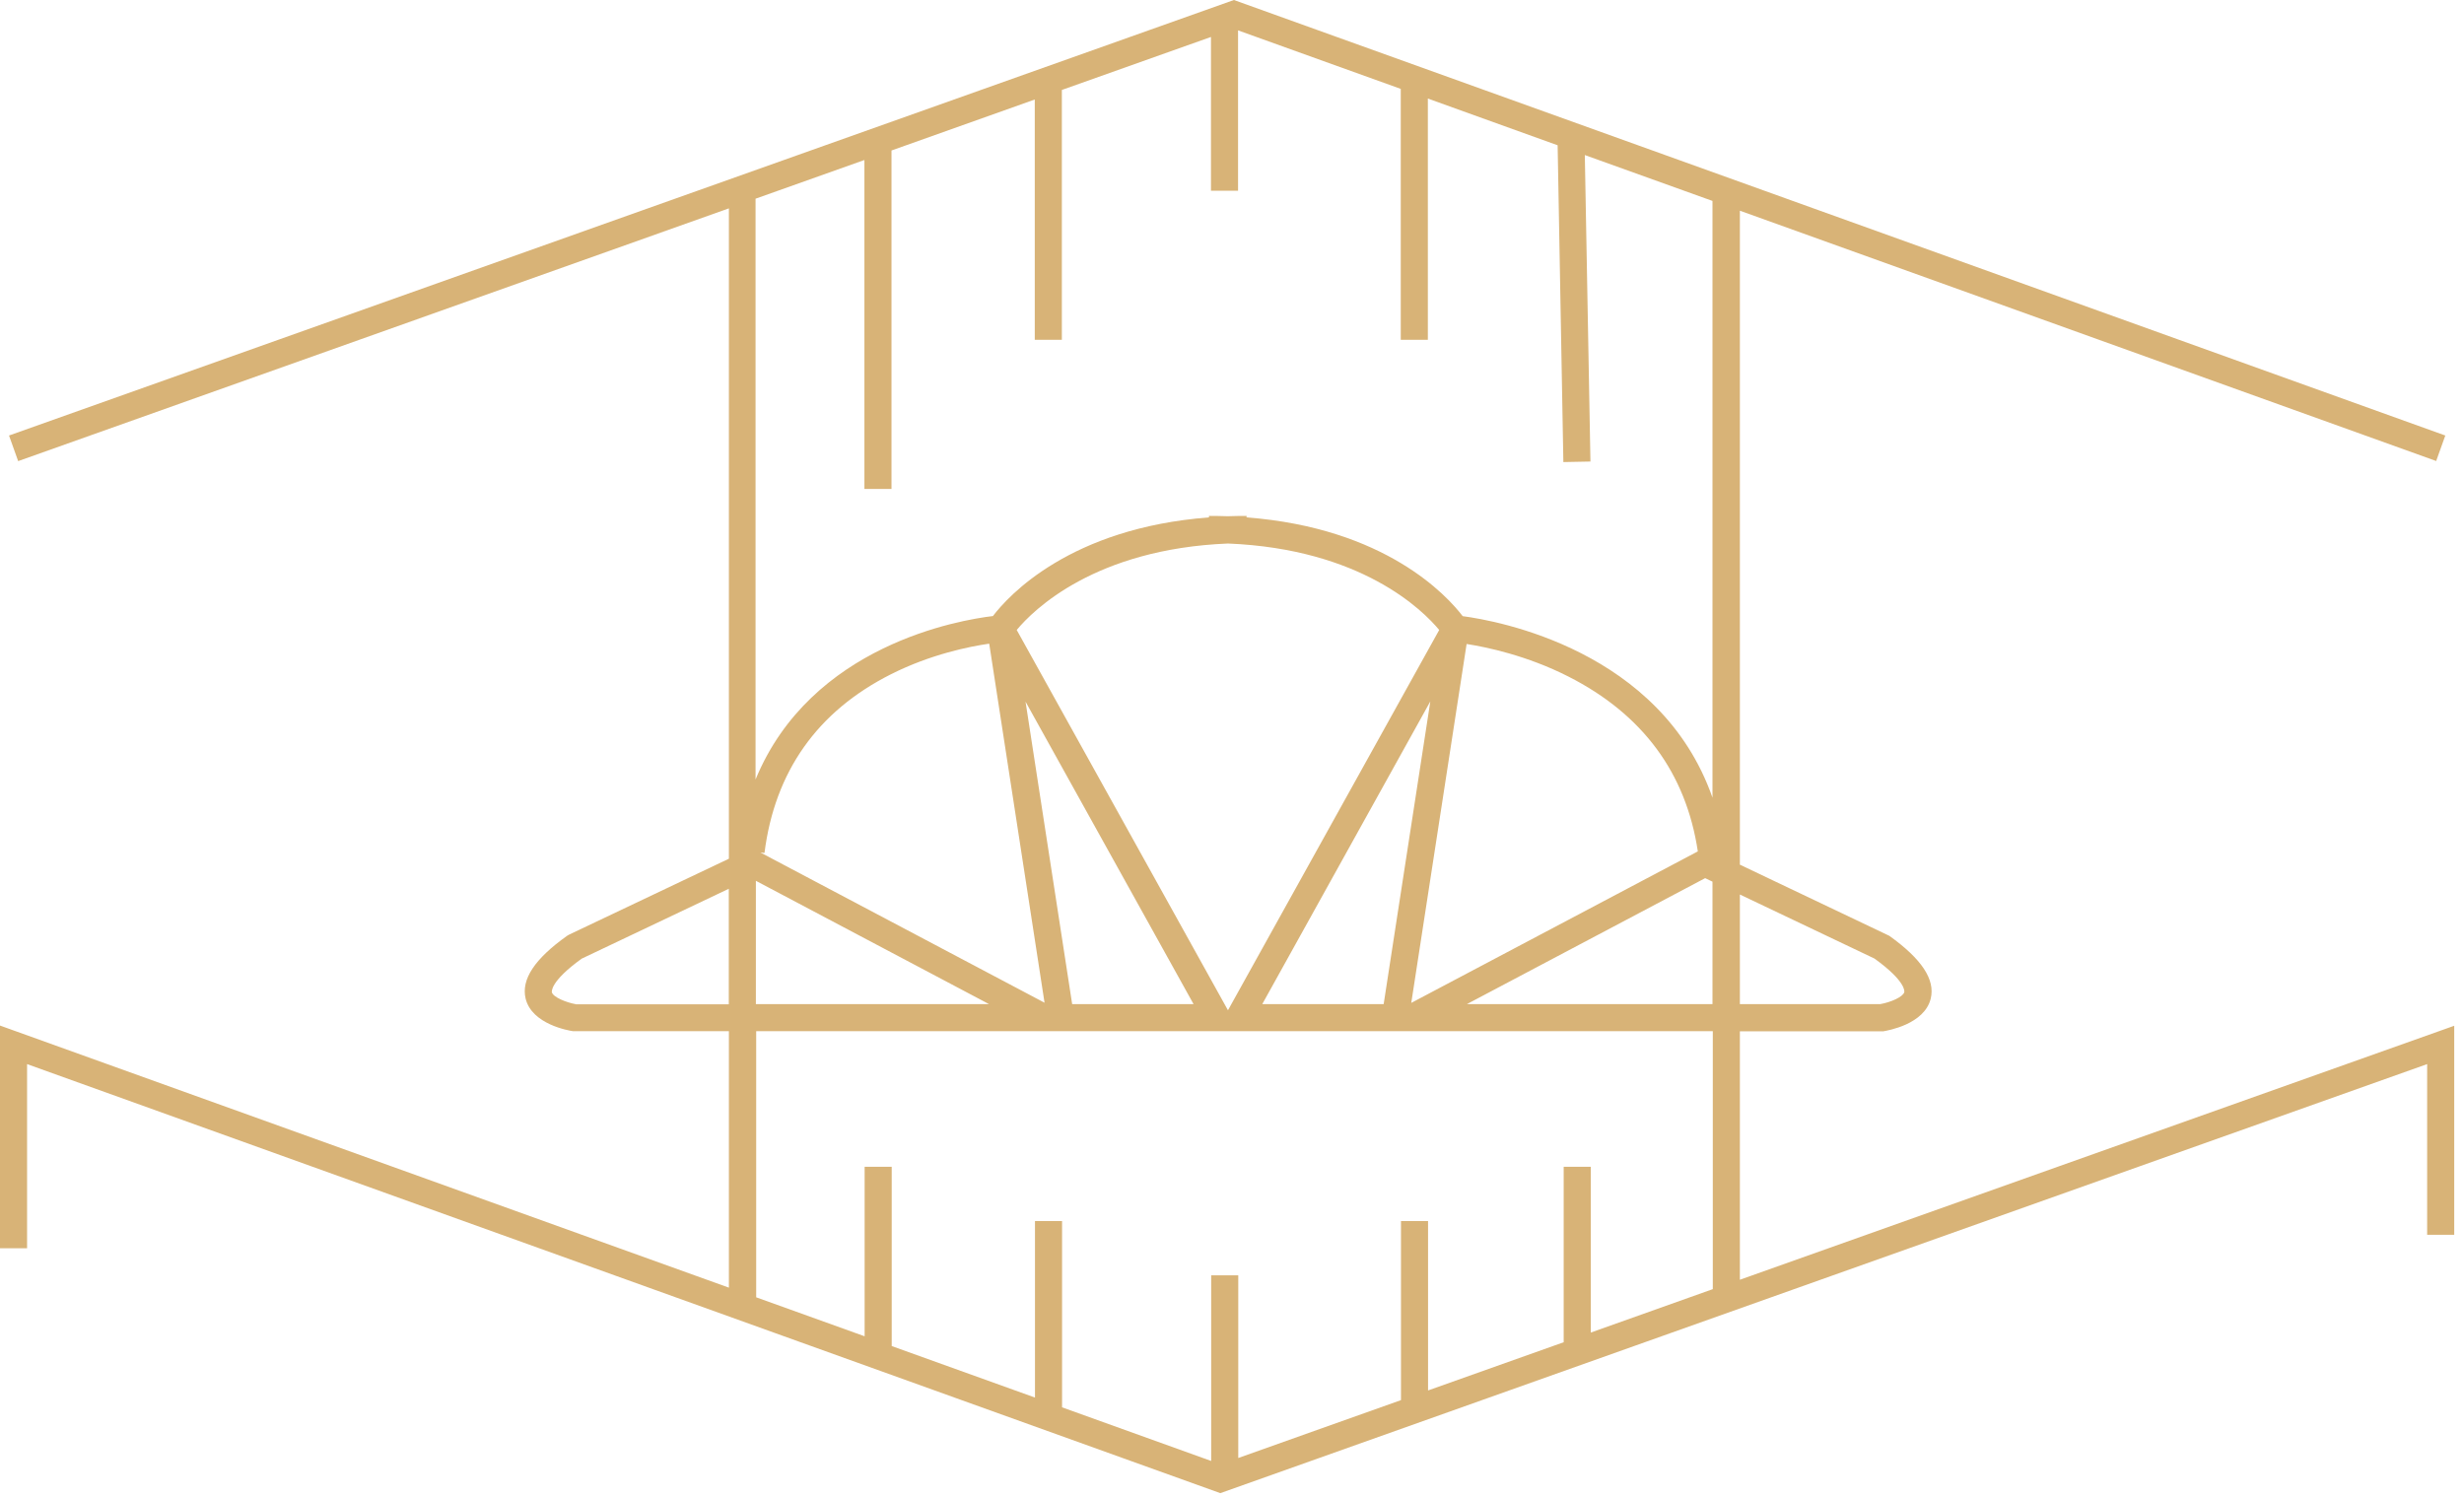 <?xml version="1.0" encoding="UTF-8"?>
<svg xmlns="http://www.w3.org/2000/svg" width="232" height="141" viewBox="0 0 232 141" fill="none">
  <path d="M163.82 120.49V97.11H177.33C177.72 97.04 181.2 96.46 181.79 94.03C182.22 92.24 180.95 90.31 177.89 88.12L163.82 81.42V19.84L229.38 43.41L230.24 41.01L116.18 0L0.85 41.01L1.71 43.42L68.63 19.62V80.86L53.58 88.01L53.39 88.12C50.33 90.3 49.06 92.23 49.49 94.03C50.08 96.46 53.55 97.04 53.95 97.1H68.63V121.25L0 96.57V117.54H2.55V100.2L114.9 140.6L228.53 100.2V116.27H231.08V96.59L163.81 120.51L163.82 120.49ZM176.49 90.26C179.5 92.43 179.31 93.38 179.3 93.42C179.19 93.87 178.02 94.38 177.04 94.55H163.82V84.23L176.49 90.26ZM71.17 82.94L93.12 94.55H71.17V82.94ZM71.57 80.27L71.98 80.32C72.95 72.65 76.96 66.98 83.89 63.49C87.66 61.59 91.33 60.87 93.14 60.61L98.35 94.42L71.57 80.26V80.27ZM100.95 94.55L96.56 66.07L112.38 94.55H100.95ZM95.73 59.32C97.28 57.45 103.08 51.69 115.62 51.18C128.17 51.69 133.96 57.45 135.51 59.32L115.62 95.13L95.73 59.32ZM134.67 66.07L130.28 94.55H118.85L134.66 66.07H134.67ZM132.88 94.43L138.09 60.64C139.95 60.93 143.77 61.72 147.68 63.71C154.66 67.25 158.75 72.79 159.86 80.17L132.89 94.43H132.88ZM160.55 82.69L161.24 83.02V94.55H138.12L160.55 82.69ZM81.39 15.08V46.04H83.94V14.17L97.43 9.37V32H99.98V8.47L114.02 3.48V17.96H116.57V2.86L131.89 8.37V32H134.44V9.28L146.66 13.68L147.2 43.51L149.75 43.46L149.22 14.6L161.24 18.92V75.11C156.37 61.21 140.98 58.45 137.72 58.02C136.27 56.12 130.47 49.72 117.37 48.72V48.58C116.77 48.58 116.18 48.59 115.6 48.61C115.02 48.59 114.43 48.58 113.83 48.58V48.72C100.76 49.72 94.95 56.09 93.49 58.01C90.37 58.38 76.35 60.73 71.14 73.4V18.71L81.35 15.08H81.39ZM54.22 94.56C53.36 94.41 52.08 93.91 51.96 93.43C51.96 93.39 51.76 92.44 54.77 90.27L68.62 83.69V94.57H54.22V94.56ZM71.17 97.1H98.27H114.54H161.27V121.39L149.78 125.48V109.87H147.23V126.39L134.46 130.93V114.98H131.91V131.84L116.59 137.29V120.09H114.04V137.57L100 132.52V114.98H97.45V131.6L83.96 126.75V109.87H81.41V125.83L71.2 122.16V97.1H71.17Z" fill="#D8B377"></path>
</svg>
